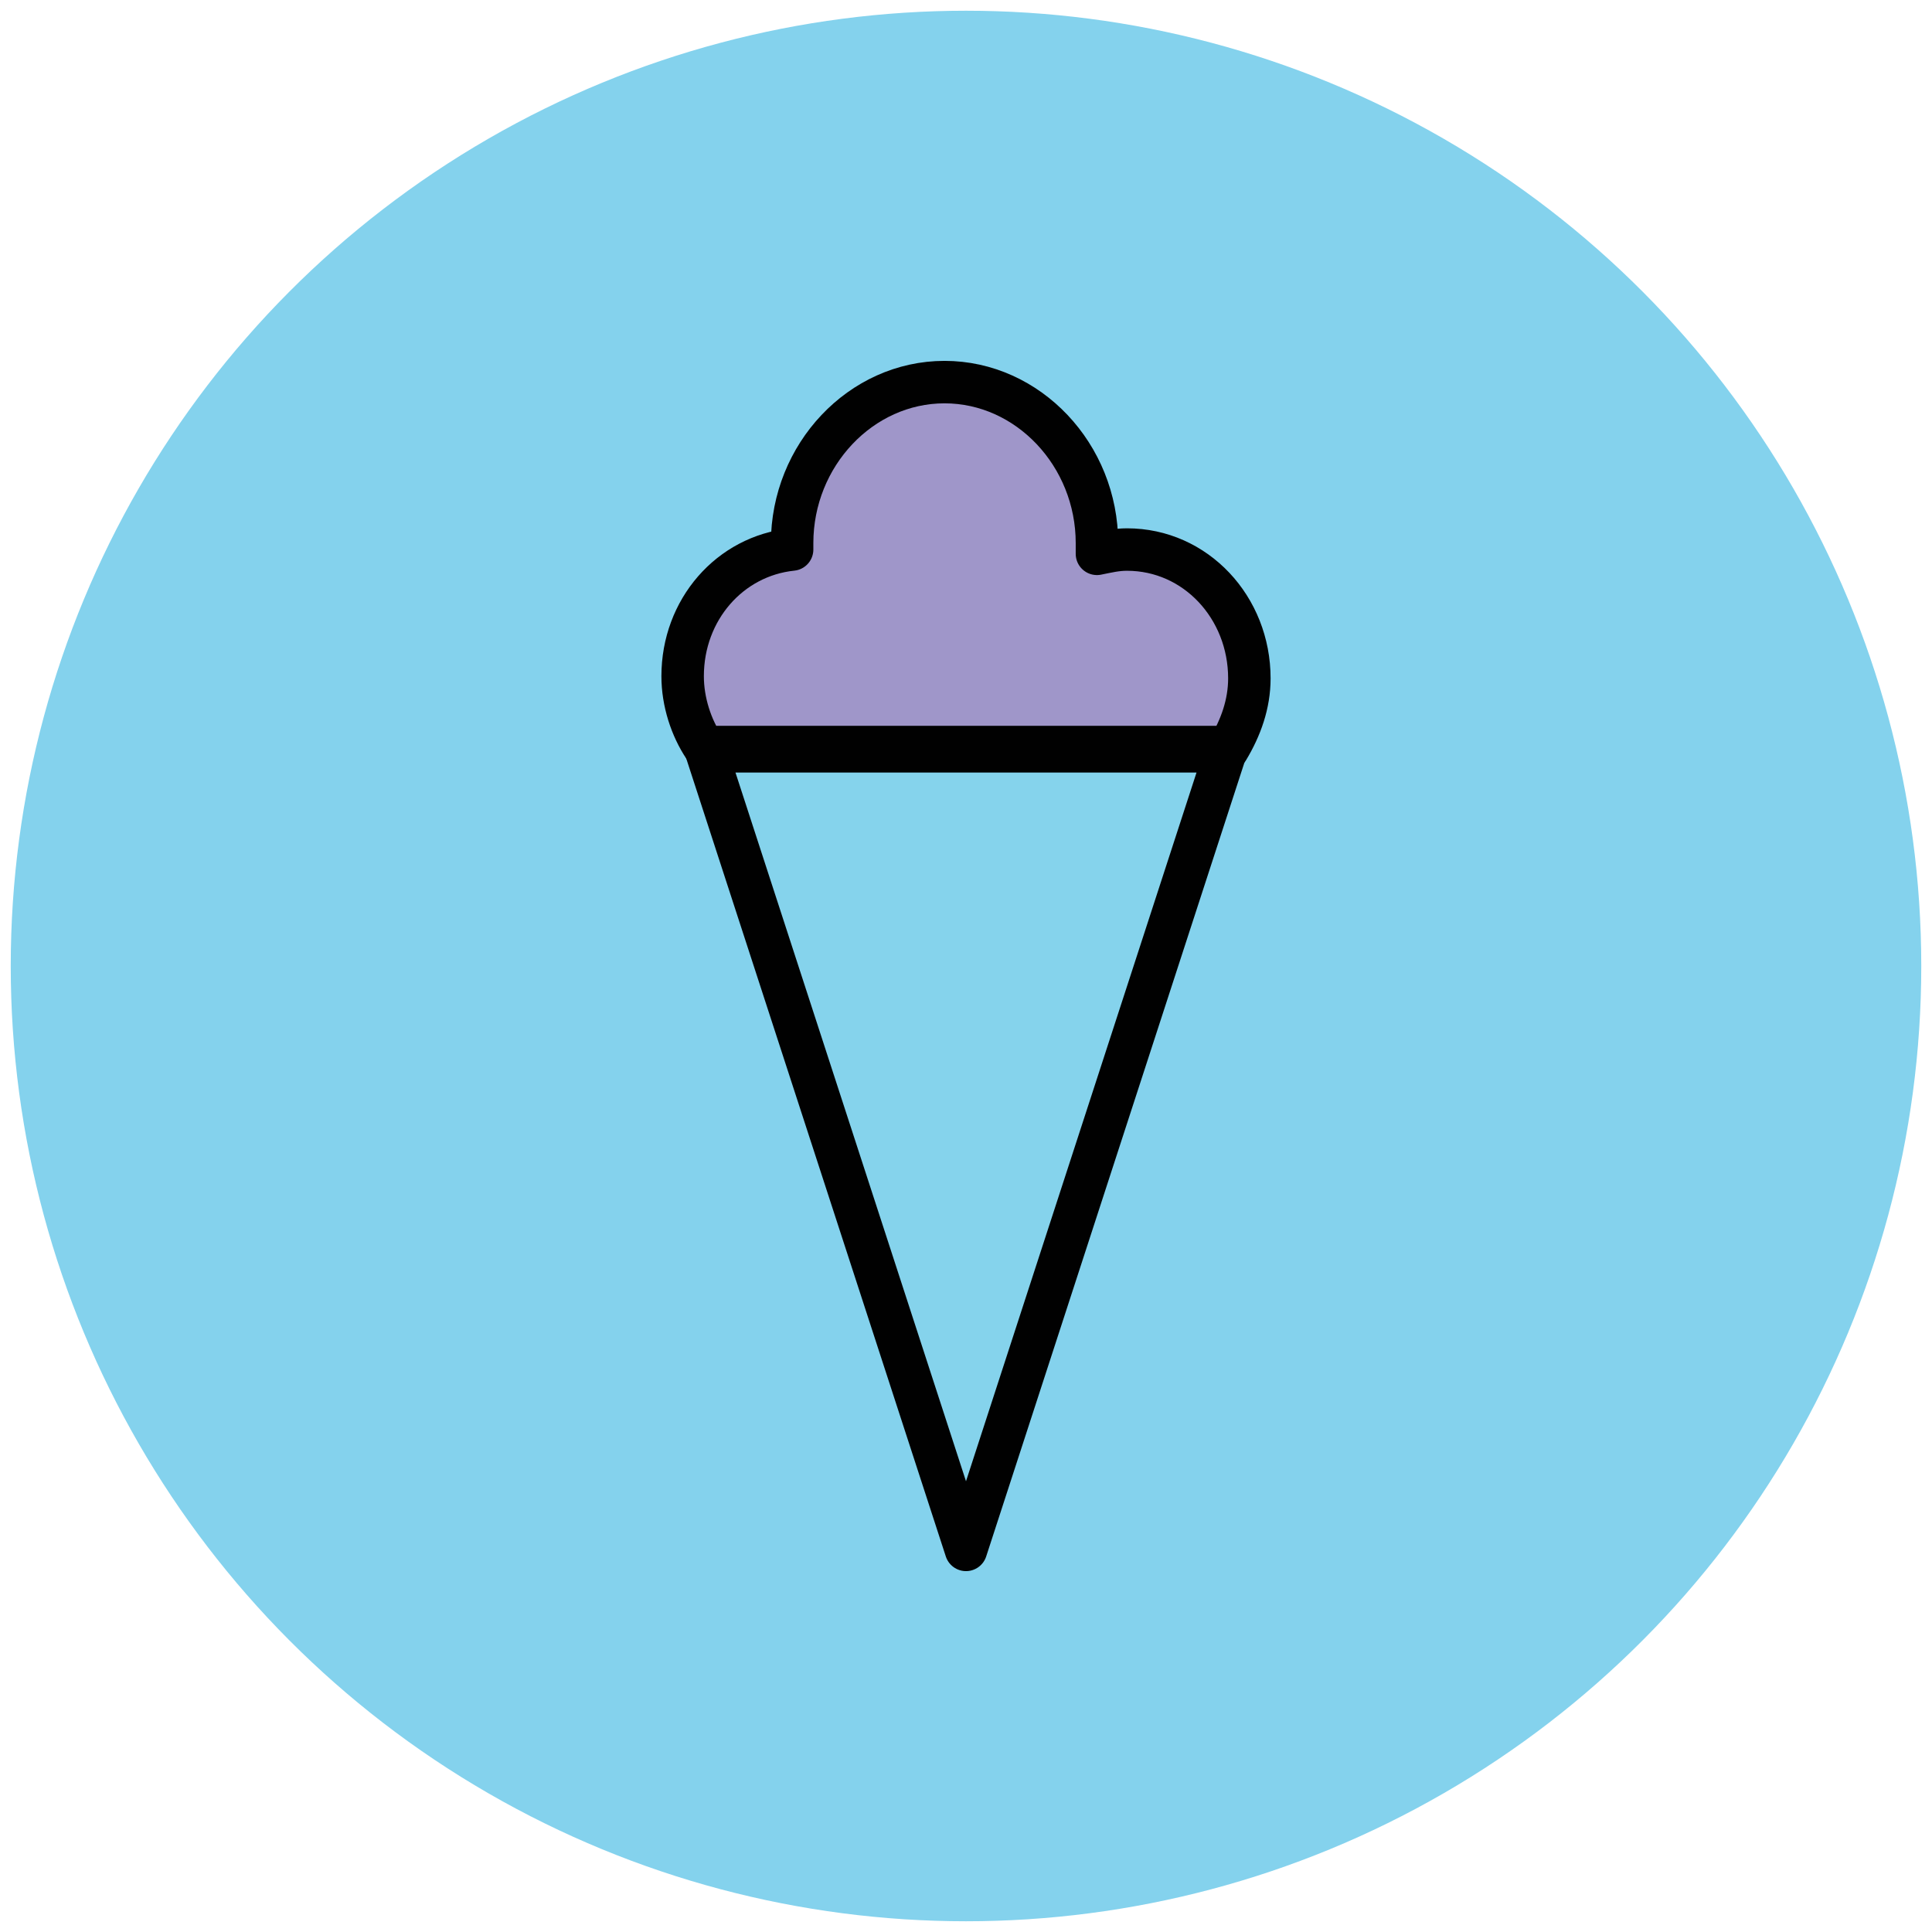 <?xml version="1.0" encoding="utf-8"?>
<!-- Generator: Adobe Illustrator 18.1.1, SVG Export Plug-In . SVG Version: 6.00 Build 0)  -->
<svg version="1.1" id="Layer_1" xmlns="http://www.w3.org/2000/svg" xmlns:xlink="http://www.w3.org/1999/xlink" x="0px" y="0px"
	 viewBox="0 0 90 90" enable-background="new 0 0 90 90" xml:space="preserve">
<g>
	<circle fill="#84D2ED" cx="45" cy="45" r="44.5"/>
	<polygon fill="#85D3EC" stroke="#010101" stroke-width="1.978" stroke-linejoin="round" stroke-miterlimit="10" points="32.9,35 
		45,72.2 57.1,35 	"/>
	<path fill="#9F96C9" stroke="#010101" stroke-width="1.978" stroke-linejoin="round" stroke-miterlimit="10" d="M57.2,34.9
		c0.6-1,1-2.1,1-3.3c0-3.3-2.5-6-5.7-6c-0.5,0-0.9,0.1-1.4,0.2c0-0.2,0-0.3,0-0.5c0-4.1-3.2-7.5-7.1-7.5c-3.9,0-7.1,3.4-7.1,7.5
		c0,0.1,0,0.2,0,0.3c-2.9,0.3-5.1,2.8-5.1,5.9c0,1.2,0.4,2.4,1,3.3H57.2z"/>
	<path fill="none" stroke="#010101" stroke-width="1.978" stroke-linejoin="round" stroke-miterlimit="10" d="M39,38.6"/>
</g>
</svg>
